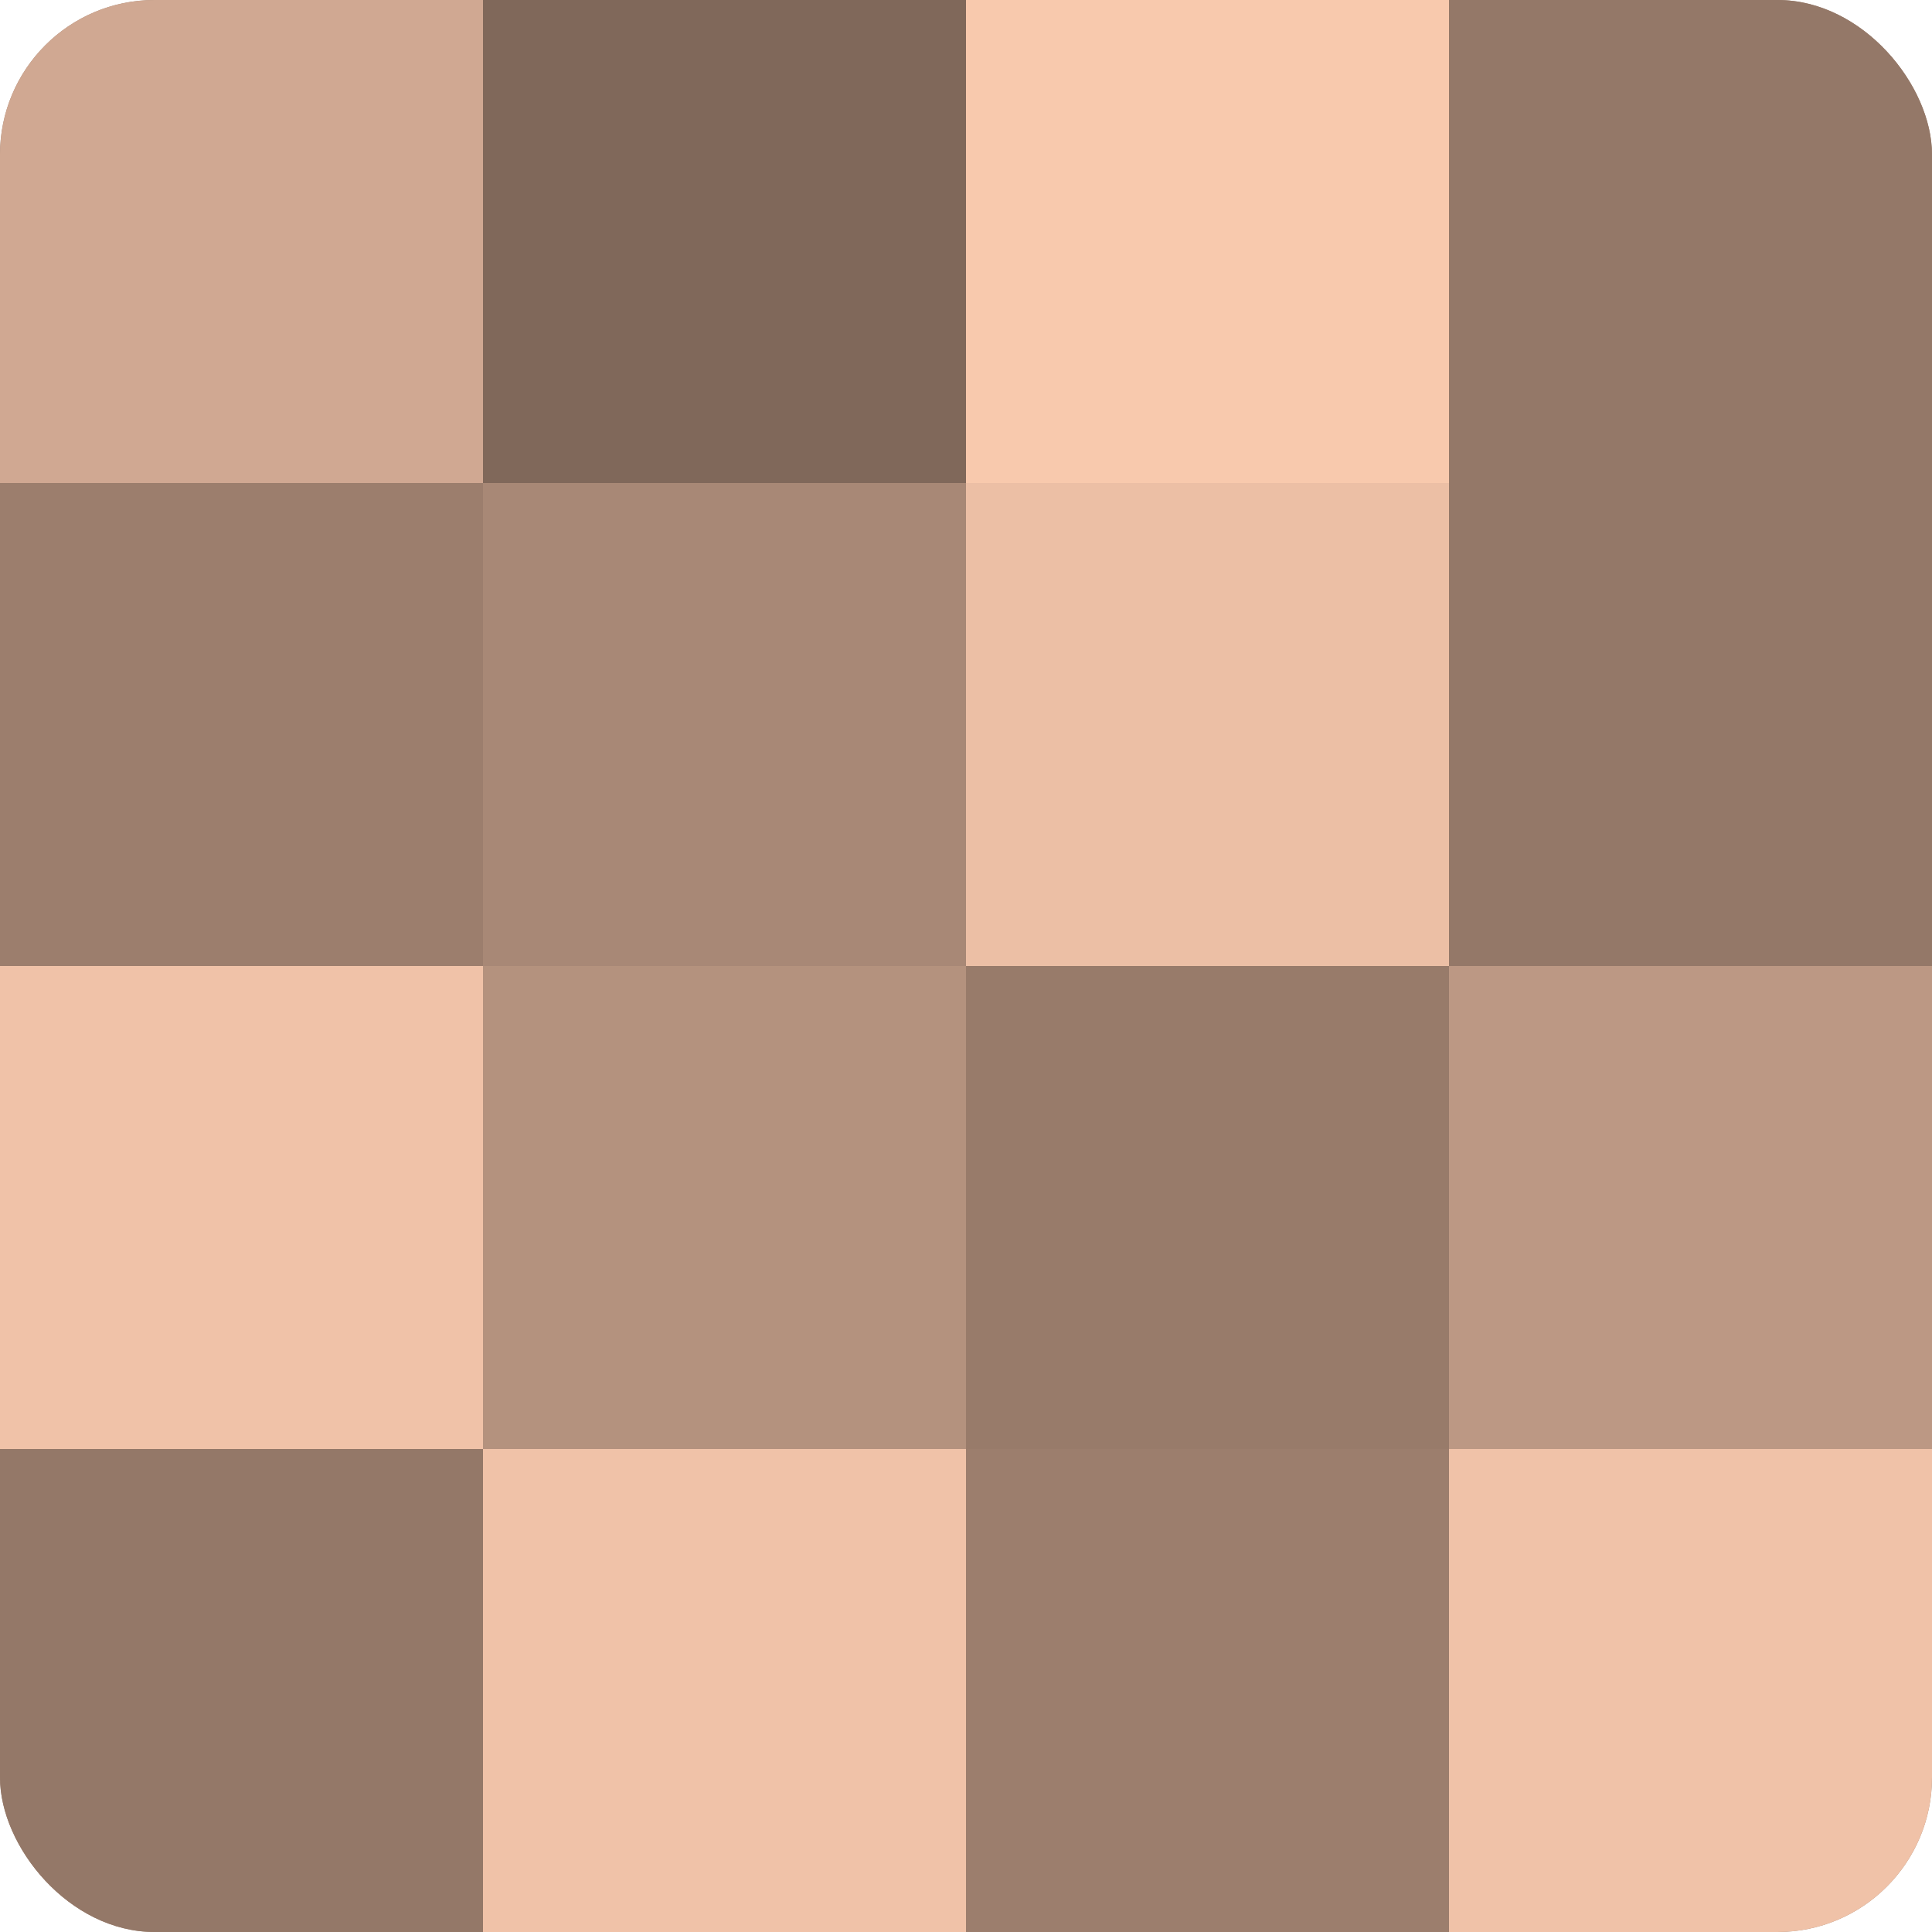 <?xml version="1.0" encoding="UTF-8"?>
<svg xmlns="http://www.w3.org/2000/svg" width="60" height="60" viewBox="0 0 100 100" preserveAspectRatio="xMidYMid meet"><defs><clipPath id="c" width="100" height="100"><rect width="100" height="100" rx="8" ry="8"/></clipPath></defs><g clip-path="url(#c)"><rect width="100" height="100" fill="#a08270"/><rect width="25" height="25" fill="#d0a892"/><rect y="25" width="25" height="25" fill="#9c7e6d"/><rect y="50" width="25" height="25" fill="#f0c2a8"/><rect y="75" width="25" height="25" fill="#947868"/><rect x="25" width="25" height="25" fill="#80685a"/><rect x="25" y="25" width="25" height="25" fill="#a88876"/><rect x="25" y="50" width="25" height="25" fill="#b4927e"/><rect x="25" y="75" width="25" height="25" fill="#f0c2a8"/><rect x="50" width="25" height="25" fill="#f8c9ad"/><rect x="50" y="25" width="25" height="25" fill="#ecbfa5"/><rect x="50" y="50" width="25" height="25" fill="#987b6a"/><rect x="50" y="75" width="25" height="25" fill="#9c7e6d"/><rect x="75" width="25" height="25" fill="#947868"/><rect x="75" y="25" width="25" height="25" fill="#947868"/><rect x="75" y="50" width="25" height="25" fill="#bc9884"/><rect x="75" y="75" width="25" height="25" fill="#f0c2a8"/></g></svg>

